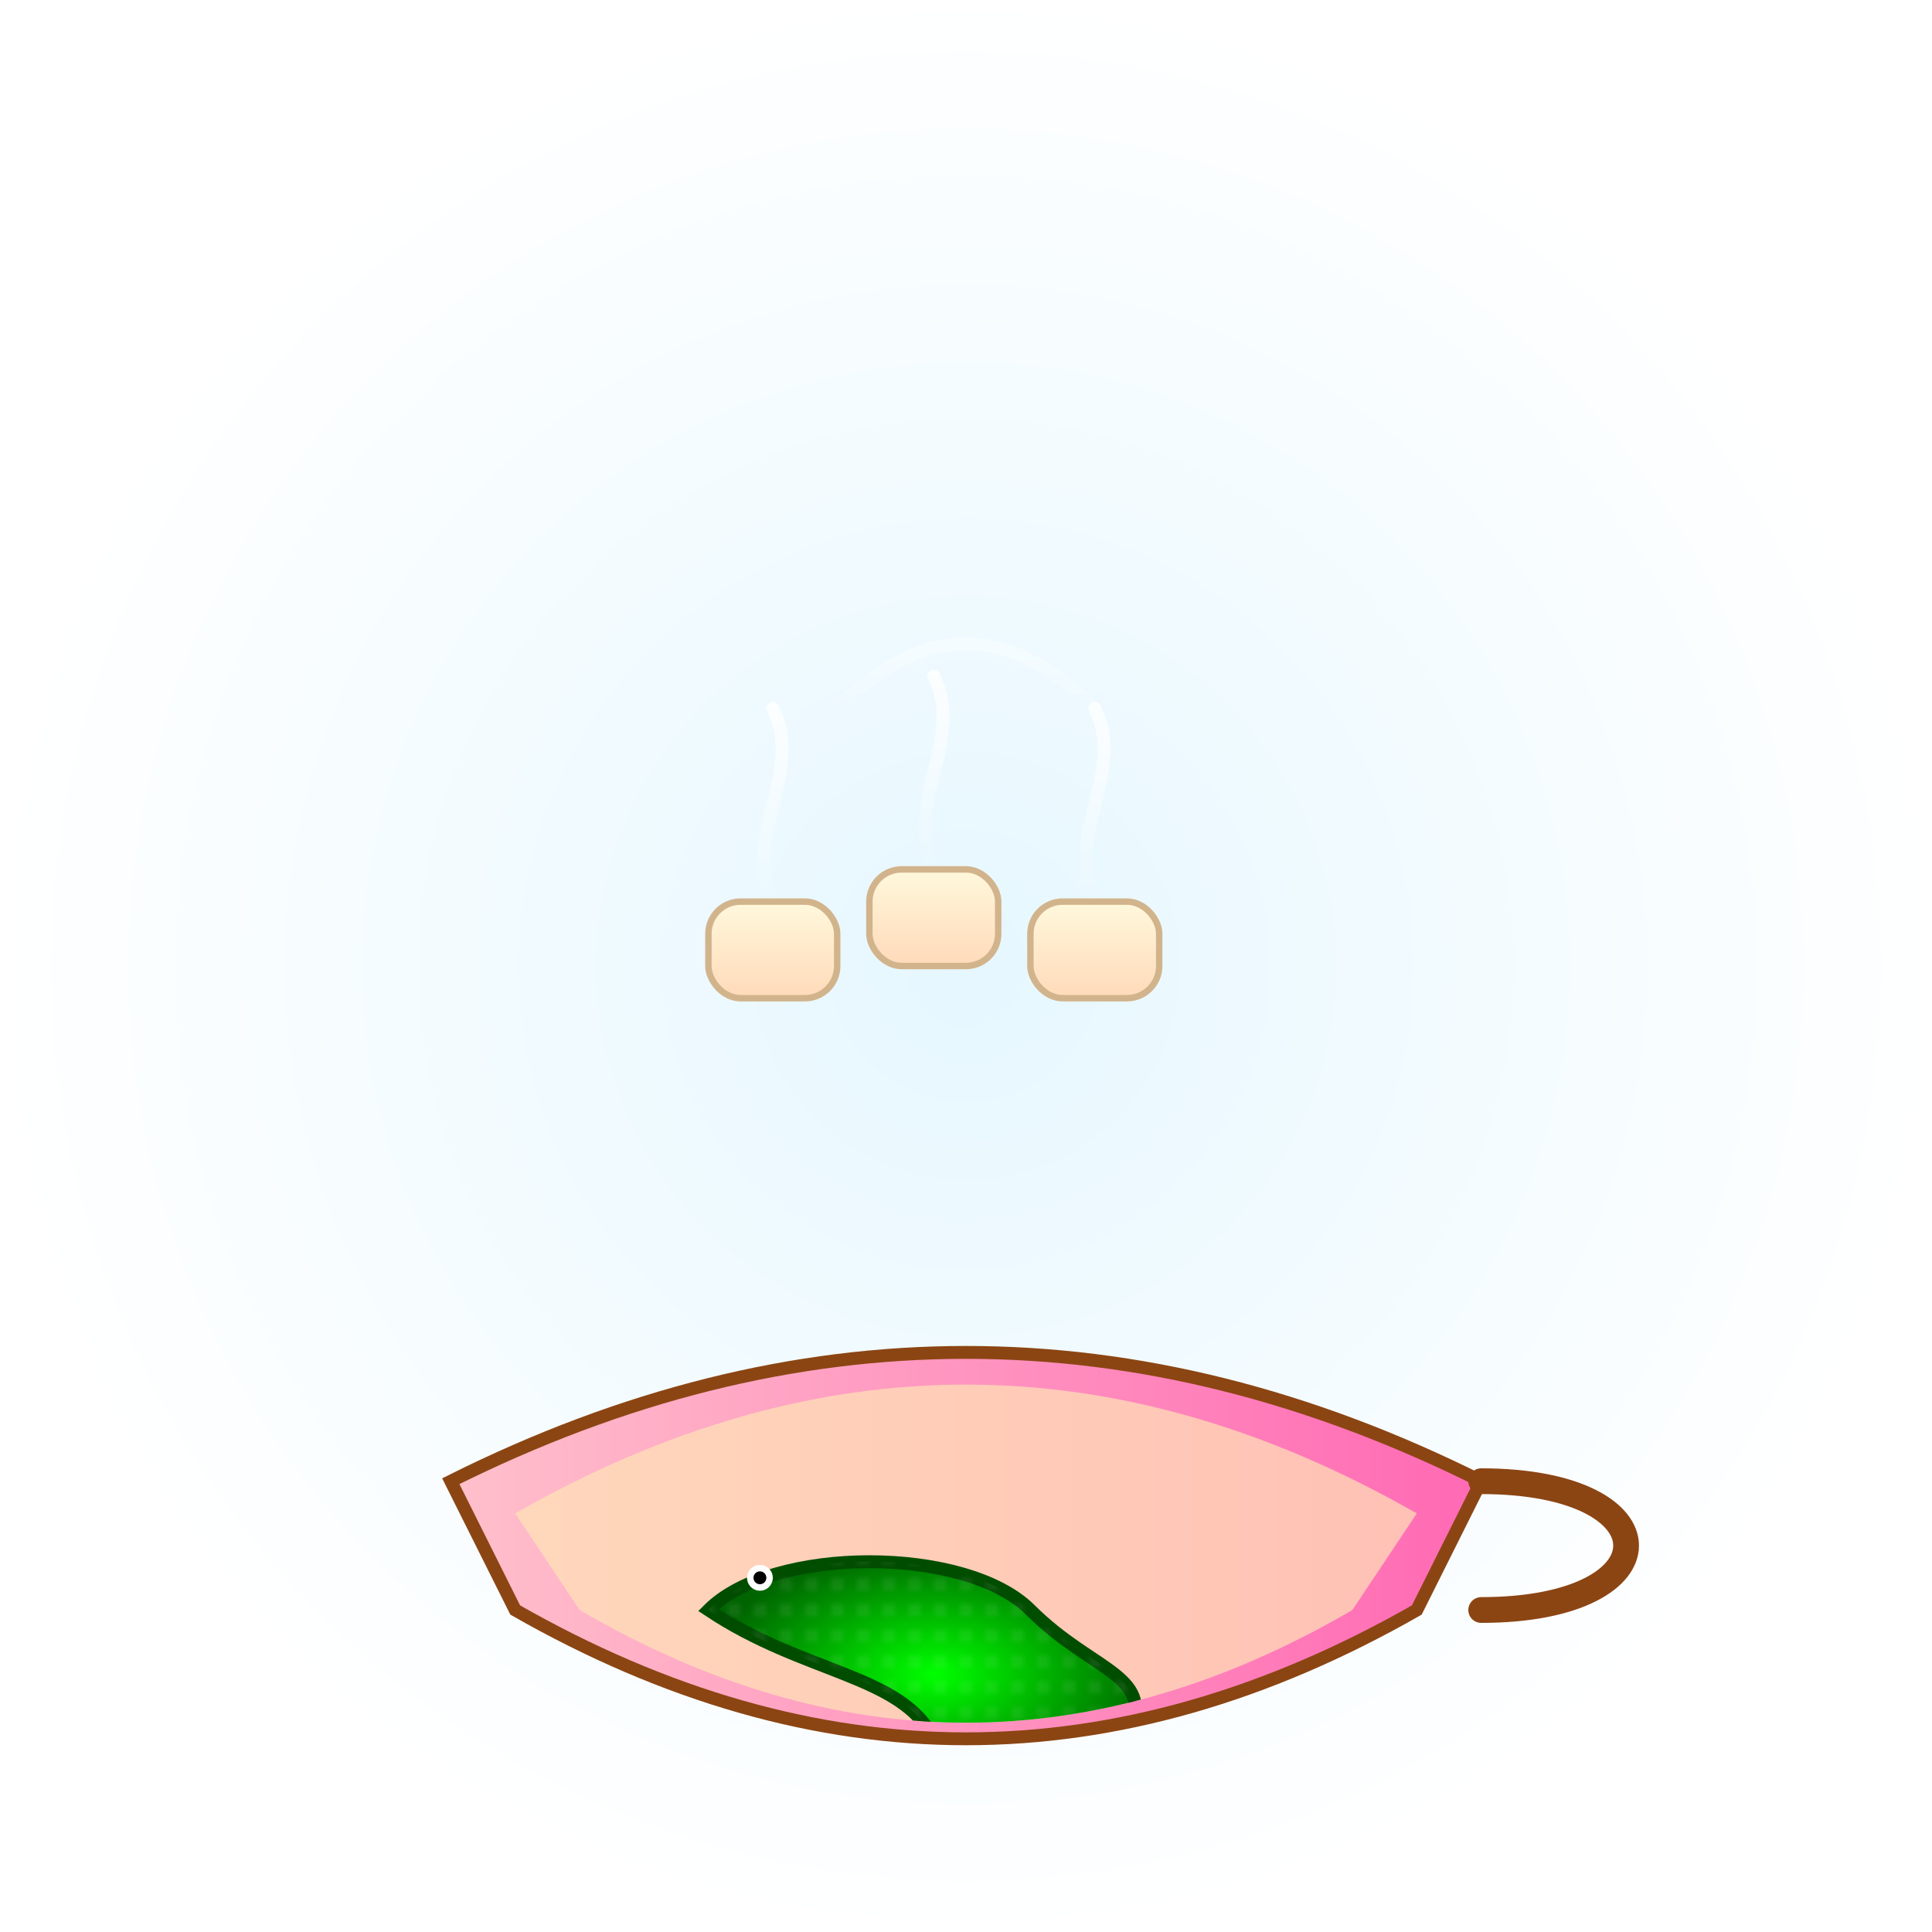 <svg viewBox="0 0 300 300" xmlns="http://www.w3.org/2000/svg">
  <defs>
    <radialGradient id="bgGradient" cx="50%" cy="50%" r="50%">
      <stop offset="0%" stop-color="#E6F7FF"/>
      <stop offset="100%" stop-color="#FFFFFF"/>
    </radialGradient>
    <linearGradient id="cupGradient" x1="0%" y1="0%" x2="100%" y2="0%">
      <stop offset="0%" stop-color="#FFC0CB"/>
      <stop offset="100%" stop-color="#FF69B4"/>
    </linearGradient>
    <radialGradient id="dragonGradient" cx="50%" cy="50%" r="50%">
      <stop offset="0%" stop-color="#00FF00"/>
      <stop offset="100%" stop-color="#006400"/>
    </radialGradient>
    <linearGradient id="marshmallowGradient" x1="0" y1="0" x2="0" y2="1">
      <stop offset="0%" stop-color="#FFF8DC"/>
      <stop offset="100%" stop-color="#FFDAB9"/>
    </linearGradient>
    <linearGradient id="steamGradient" x1="0%" y1="0%" x2="0%" y2="100%">
      <stop offset="0%" stop-color="#FFFFFF" stop-opacity="0.8"/>
      <stop offset="100%" stop-color="#FFFFFF" stop-opacity="0"/>
    </linearGradient>
    <pattern id="scalePattern" patternUnits="userSpaceOnUse" width="4" height="4">
      <circle cx="2" cy="2" r="1" fill="rgba(255,255,255,0.3)"/>
    </pattern>
    <clipPath id="teaClip">
      <path d="M80,235 Q150,195 220,235 L210,250 Q150,285 90,250 Z"/>
    </clipPath>
  </defs>
  <rect x="0" y="0" width="300" height="300" fill="url(#bgGradient)"/>
  <g id="teacup">
    <path d="M70,230 Q150,190 230,230 L220,250 Q150,290 80,250 Z" fill="url(#cupGradient)" stroke="#8B4513" stroke-width="2"/>
    <path d="M230,230 C260,230 260,250 230,250" fill="none" stroke="#8B4513" stroke-width="4" stroke-linecap="round"/>
    <path d="M80,235 Q150,195 220,235 L210,250 Q150,285 90,250 Z" fill="rgba(255,228,181,0.7)" stroke="none"/>
  </g>
  <g id="dragon" clip-path="url(#teaClip)">
    <path d="M110,250 C120,240 150,240 160,250 C170,260 180,260 175,270 C170,280 150,280 145,270 C140,260 125,260 110,250 Z" fill="url(#dragonGradient)" stroke="#004d00" stroke-width="2"/>
    <path d="M110,250 C120,240 150,240 160,250 C170,260 180,260 175,270 C170,280 150,280 145,270 C140,260 125,260 110,250 Z" fill="url(#scalePattern)" opacity="0.3"/>
    <circle cx="118" cy="245" r="2" fill="white"/>
    <circle cx="118" cy="245" r="1" fill="black"/>
  </g>
  <g id="marshmallows">
    <g id="m1">
      <rect x="110" y="140" width="20" height="15" rx="5" ry="5" fill="url(#marshmallowGradient)" stroke="#D2B48C" stroke-width="1"/>
      <path d="M120,140 C115,130 125,120 120,110" stroke="url(#steamGradient)" stroke-width="2" fill="none" stroke-linecap="round"/>
    </g>
    <g id="m2">
      <rect x="135" y="135" width="20" height="15" rx="5" ry="5" fill="url(#marshmallowGradient)" stroke="#D2B48C" stroke-width="1"/>
      <path d="M145,135 C140,125 150,115 145,105" stroke="url(#steamGradient)" stroke-width="2" fill="none" stroke-linecap="round"/>
    </g>
    <g id="m3">
      <rect x="160" y="140" width="20" height="15" rx="5" ry="5" fill="url(#marshmallowGradient)" stroke="#D2B48C" stroke-width="1"/>
      <path d="M170,140 C165,130 175,120 170,110" stroke="url(#steamGradient)" stroke-width="2" fill="none" stroke-linecap="round"/>
    </g>
  </g>
  <path d="M130,110 Q150,90 170,110" stroke="url(#steamGradient)" stroke-width="2" fill="none" stroke-linecap="round"/>
</svg>